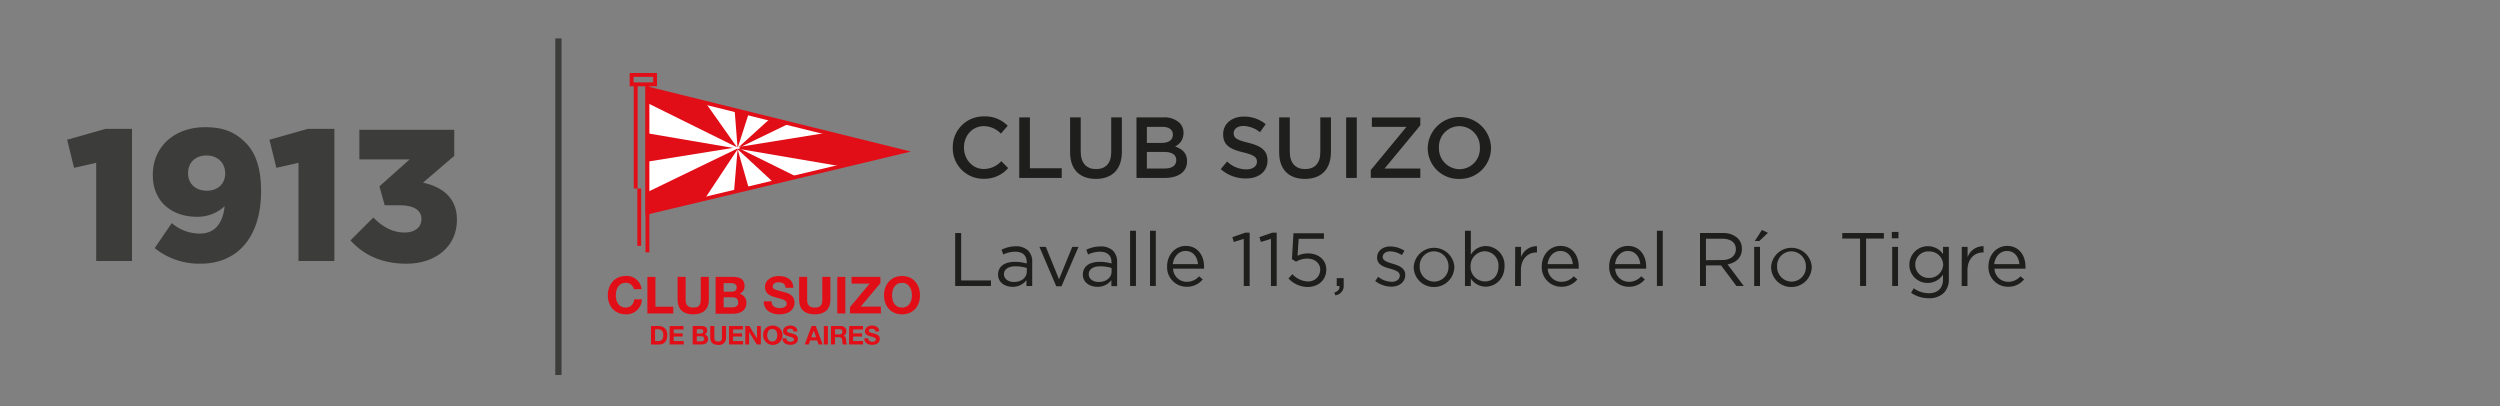 <svg id="Capa_1" data-name="Capa 1" xmlns="http://www.w3.org/2000/svg" viewBox="0 0 800 130"><rect x="0" y="0" width="800" height="130" fill="#808080" stroke="none"/><defs><style>.cls-1{fill:#e20e17;}.cls-2{fill:#fff;}.cls-3{fill:#1e1e1c;}.cls-4{fill:#3c3c3b;}.cls-5{fill:none;stroke:#3c3c3b;stroke-miterlimit:10;stroke-width:2px;}</style></defs><title>Sin título-2</title><path class="cls-1" d="M202.82,92.54a2.52,2.52,0,0,0-2.56-2.05c-2.31,0-3.18,2-3.18,4s.87,3.92,3.18,3.92a2.64,2.64,0,0,0,2.66-2.62h2.49a4.94,4.94,0,0,1-5.15,4.79c-3.62,0-5.76-2.71-5.76-6.09s2.14-6.18,5.76-6.18a4.75,4.75,0,0,1,5.05,4.22Z"/><path class="cls-1" d="M207.16,88.6h2.58v9.55h5.71v2.16h-8.29Z"/><path class="cls-1" d="M226.83,95.88c0,3.17-1.87,4.71-5,4.71s-5-1.53-5-4.71V88.6h2.57v7.28c0,1.28.33,2.54,2.41,2.54,1.84,0,2.43-.8,2.43-2.54V88.6h2.58Z"/><path class="cls-1" d="M229,88.6h5.51c2.23,0,3.74.72,3.74,2.9A2.58,2.58,0,0,1,236.7,94a2.86,2.86,0,0,1,2.14,3c0,2.37-2,3.39-4.13,3.39H229Zm2.57,4.74h2.61c.9,0,1.57-.41,1.57-1.39s-.85-1.35-1.77-1.35h-2.41Zm0,5h2.76c1,0,1.9-.33,1.9-1.54s-.76-1.67-1.85-1.67h-2.81Z"/><path class="cls-1" d="M246.89,96.42c0,1.56,1.22,2.17,2.59,2.17.9,0,2.28-.26,2.28-1.46s-1.75-1.48-3.47-1.94-3.5-1.13-3.5-3.33c0-2.39,2.27-3.54,4.38-3.54,2.45,0,4.69,1.07,4.69,3.77h-2.49c-.08-1.41-1.08-1.77-2.31-1.77-.82,0-1.77.35-1.77,1.33s.55,1,3.49,1.77c.85.22,3.48.76,3.48,3.41,0,2.15-1.69,3.76-4.88,3.76-2.59,0-5-1.28-5-4.17Z"/><path class="cls-1" d="M265.72,95.88c0,3.17-1.87,4.71-5,4.71s-5-1.53-5-4.71V88.6h2.57v7.28c0,1.28.33,2.54,2.41,2.54,1.84,0,2.43-.8,2.43-2.54V88.6h2.58Z"/><path class="cls-1" d="M267.93,88.6h2.57v11.71h-2.57Z"/><path class="cls-1" d="M272,98.28l6.28-7.52H272.5V88.6h9.22v2l-6.28,7.52h6.44v2.16H272Z"/><path class="cls-1" d="M288.64,88.32c3.62,0,5.76,2.71,5.76,6.18s-2.14,6.09-5.76,6.09-5.76-2.71-5.76-6.09S285,88.32,288.64,88.32Zm0,10.1c2.31,0,3.18-2,3.18-3.92s-.87-4-3.18-4-3.18,2-3.18,4S286.33,98.42,288.64,98.42Z"/><path class="cls-1" d="M208.32,104.33h2.55c1.53,0,2.67,1,2.67,2.92,0,1.71-.87,3-2.67,3h-2.55Zm1.3,4.81h1.15c.76,0,1.48-.46,1.48-1.77s-.42-2-1.71-2h-.92Z"/><path class="cls-1" d="M214.29,104.33h4.42v1.09h-3.12v1.26h2.86v1h-2.86v1.45h3.19v1.09h-4.49Z"/><path class="cls-1" d="M221.65,104.33h2.78c1.12,0,1.88.36,1.88,1.46a1.3,1.3,0,0,1-.8,1.23,1.44,1.44,0,0,1,1.08,1.5c0,1.2-1,1.71-2.08,1.71h-2.86Zm1.3,2.39h1.31c.46,0,.8-.21.8-.71s-.43-.67-.9-.67H223Zm0,2.5h1.39c.51,0,1-.16,1-.77s-.38-.85-.94-.85H223Z"/><path class="cls-1" d="M232.33,108a2.2,2.2,0,0,1-2.52,2.37c-1.59,0-2.52-.77-2.52-2.37v-3.67h1.3V108c0,.64.17,1.28,1.22,1.28s1.22-.4,1.22-1.28v-3.67h1.3Z"/><path class="cls-1" d="M233.29,104.33h4.42v1.09h-3.12v1.26h2.86v1h-2.86v1.45h3.19v1.09h-4.49Z"/><path class="cls-1" d="M238.5,104.33h1.29l2.46,4h0v-4h1.22v5.9h-1.3l-2.46-4h0v4H238.5Z"/><path class="cls-1" d="M247.12,104.19a3.1,3.1,0,1,1-2.9,3.11A2.86,2.86,0,0,1,247.12,104.19Zm0,5.09c1.17,0,1.61-1,1.61-2s-.44-2-1.61-2-1.6,1-1.6,2S246,109.28,247.12,109.28Z"/><path class="cls-1" d="M251.64,108.27c0,.79.61,1.09,1.31,1.09.45,0,1.15-.13,1.15-.73s-.89-.75-1.76-1-1.76-.57-1.76-1.68,1.14-1.78,2.21-1.78c1.23,0,2.37.53,2.37,1.9H253.9c0-.71-.55-.89-1.17-.89-.41,0-.89.17-.89.67s.28.51,1.76.89c.43.11,1.75.38,1.75,1.72,0,1.08-.85,1.89-2.45,1.89-1.31,0-2.53-.64-2.52-2.1Z"/><path class="cls-1" d="M259.73,104.33h1.33l2.21,5.9h-1.35l-.44-1.31h-2.21l-.46,1.31h-1.32Zm-.12,3.62h1.53l-.75-2.17h0Z"/><path class="cls-1" d="M263.63,104.33h1.3v5.9h-1.3Z"/><path class="cls-1" d="M265.92,104.33h3.19a1.62,1.62,0,0,1,1.72,1.63,1.46,1.46,0,0,1-.93,1.48h0c.64.17.82.79.86,1.38a3.32,3.32,0,0,0,.25,1.4h-1.3a6.54,6.54,0,0,1-.21-1.41c-.09-.62-.33-.9-1-.9h-1.3v2.31h-1.3Zm1.3,2.67h1.42c.58,0,.9-.25.9-.85s-.32-.81-.9-.81h-1.42Z"/><path class="cls-1" d="M271.74,104.33h4.42v1.09H273v1.26h2.86v1H273v1.45h3.18v1.09h-4.48Z"/><path class="cls-1" d="M277.83,108.27c0,.79.61,1.09,1.31,1.09.45,0,1.15-.13,1.15-.73s-.89-.75-1.76-1-1.76-.57-1.76-1.68,1.14-1.78,2.21-1.78c1.23,0,2.37.53,2.37,1.9h-1.26c0-.71-.55-.89-1.17-.89-.41,0-.89.17-.89.67s.28.51,1.76.89c.43.11,1.75.38,1.75,1.72,0,1.08-.85,1.89-2.45,1.89-1.31,0-2.53-.64-2.52-2.1Z"/><path class="cls-1" d="M210.24,27.6H201.5V23.36h8.74Zm-7.5-1.24H209V24.6h-6.25Z"/><rect class="cls-1" x="202.81" y="26.61" width="1.24" height="33.72"/><rect class="cls-1" x="203.94" y="60.33" width="1.24" height="18.35"/><rect class="cls-1" x="206.55" y="26.61" width="1.25" height="54.14"/><polygon class="cls-1" points="207.19 28.29 207.19 68 288.85 48.52 207.19 28.29"/><path class="cls-2" d="M206.87,68.39V27.9l.38.09,82.92,20.54Zm.62-39.7V67.61l80-19.1Z"/><polygon class="cls-2" points="207.56 33.16 254.95 56.58 269 53.21 207.56 42.72 207.56 33.16"/><polygon class="cls-2" points="207.37 51.7 207.19 61.45 252.52 39.53 264.32 42.53 207.37 51.7"/><polygon class="cls-2" points="225.72 32.79 236.03 47.4 235.09 35.41 225.72 32.79"/><polygon class="cls-2" points="239.59 36.35 236.03 47.4 246.14 38.22 239.59 36.35"/><polygon class="cls-2" points="225.72 63.32 236.03 47.76 234.91 60.99 225.72 63.32"/><polygon class="cls-2" points="236.03 47.76 239.59 60.13 247.46 58.33 236.03 47.76"/><path class="cls-1" d="M206.55,68.79V27.5l84.94,21Zm1.25-39.7V67.22l78.42-18.71Z"/><path class="cls-3" d="M304.89,47.31v-.06a9.8,9.8,0,0,1,10-10,10.05,10.05,0,0,1,7.58,3l-2.18,2.51a7.7,7.7,0,0,0-5.43-2.4c-3.7,0-6.39,3-6.39,6.83v0c0,3.79,2.69,6.89,6.39,6.89a7.62,7.62,0,0,0,5.56-2.51l2.19,2.21a10,10,0,0,1-7.86,3.43A9.74,9.74,0,0,1,304.89,47.31Z"/><path class="cls-3" d="M326.16,37.57h3.41V53.84h10.18v3.1H326.16Z"/><path class="cls-3" d="M342.43,48.72V37.57h3.4v11c0,3.6,1.85,5.54,4.9,5.54s4.86-1.83,4.86-5.4V37.57H359v11c0,5.78-3.27,8.68-8.33,8.68S342.43,54.34,342.43,48.72Z"/><path class="cls-3" d="M363.67,37.57h8.68a7,7,0,0,1,5.07,1.72,4.37,4.37,0,0,1,1.3,3.21v0A4.62,4.62,0,0,1,376,46.87c2.27.77,3.85,2.07,3.85,4.7v.06c0,3.45-2.85,5.31-7.17,5.31h-9Zm8,8.16c2.19,0,3.65-.85,3.65-2.63v-.05c0-1.52-1.21-2.46-3.4-2.46H367v5.14Zm1,8.19c2.32,0,3.73-.91,3.73-2.65v-.06c0-1.63-1.3-2.6-4-2.6H367v5.31Z"/><path class="cls-3" d="M390.63,54.12l2.05-2.44a8.89,8.89,0,0,0,6.11,2.52c2.11,0,3.43-1,3.43-2.44v0c0-1.38-.77-2.13-4.37-3-4.12-1-6.44-2.21-6.44-5.78v-.06c0-3.32,2.76-5.61,6.61-5.61a10.74,10.74,0,0,1,7,2.43l-1.83,2.57a8.78,8.78,0,0,0-5.26-2c-2,0-3.15,1-3.15,2.3v0c0,1.5.89,2.16,4.59,3.05,4.1,1,6.23,2.46,6.23,5.67v0c0,3.63-2.85,5.78-6.92,5.78A12,12,0,0,1,390.63,54.12Z"/><path class="cls-3" d="M409.33,48.72V37.57h3.4v11c0,3.6,1.86,5.54,4.9,5.54s4.87-1.83,4.87-5.4V37.57h3.4v11c0,5.78-3.26,8.68-8.33,8.68S409.33,54.34,409.33,48.72Z"/><path class="cls-3" d="M430.77,37.57h3.4V56.94h-3.4Z"/><path class="cls-3" d="M438.65,54.42l11.42-13.83H439v-3H454.5v2.52L443.07,53.92H454.5v3H438.65Z"/><path class="cls-3" d="M456.88,47.31v-.06a10.13,10.13,0,0,1,20.25,0v0a9.93,9.93,0,0,1-10.16,10A9.82,9.82,0,0,1,456.88,47.31Zm16.68,0v-.06A6.63,6.63,0,0,0,467,40.37a6.55,6.55,0,0,0-6.53,6.83v0A6.63,6.63,0,0,0,467,54.14,6.55,6.55,0,0,0,473.56,47.31Z"/><path class="cls-3" d="M305.66,74.57h1.91V89.74h9.54v1.77H305.66Z"/><path class="cls-3" d="M319.38,87.88v0c0-2.68,2.18-4.09,5.35-4.09a13.22,13.22,0,0,1,3.82.53v-.38c0-2.23-1.35-3.39-3.7-3.39a8.72,8.72,0,0,0-3.8.89l-.56-1.52A10.24,10.24,0,0,1,325,78.81a5.55,5.55,0,0,1,4,1.37,4.94,4.94,0,0,1,1.31,3.68v7.65h-1.84V89.65a5.49,5.49,0,0,1-4.5,2.13C321.7,91.78,319.38,90.45,319.38,87.88Zm9.2-1V85.75a12.75,12.75,0,0,0-3.66-.53c-2.32,0-3.65,1-3.65,2.51v0c0,1.58,1.45,2.5,3.14,2.5C326.71,90.28,328.58,88.9,328.58,86.91Z"/><path class="cls-3" d="M332.62,79h2.05l4.22,10.38L343.12,79h2l-5.45,12.61H338Z"/><path class="cls-3" d="M346.51,87.88v0c0-2.68,2.18-4.09,5.35-4.09a13.22,13.22,0,0,1,3.82.53v-.38c0-2.23-1.35-3.39-3.7-3.39a8.72,8.72,0,0,0-3.8.89l-.56-1.52a10.24,10.24,0,0,1,4.55-1.06,5.55,5.55,0,0,1,4,1.37,5,5,0,0,1,1.31,3.68v7.65h-1.84V89.65a5.49,5.49,0,0,1-4.5,2.13C348.83,91.78,346.51,90.45,346.51,87.88Zm9.2-1V85.75a12.75,12.75,0,0,0-3.66-.53c-2.32,0-3.65,1-3.65,2.51v0c0,1.58,1.45,2.5,3.14,2.5C353.84,90.28,355.71,88.9,355.71,86.91Z"/><path class="cls-3" d="M361.63,73.84h1.87V91.51h-1.87Z"/><path class="cls-3" d="M368,73.84h1.86V91.51H368Z"/><path class="cls-3" d="M379.71,90.18a5.18,5.18,0,0,0,4-1.77l1.16,1a6.44,6.44,0,0,1-5.16,2.35,6.23,6.23,0,0,1-6.24-6.53c0-3.63,2.54-6.54,6-6.54,3.7,0,5.83,3,5.83,6.63,0,.17,0,.37,0,.66h-9.92A4.37,4.37,0,0,0,379.71,90.18Zm3.66-5.66c-.22-2.28-1.53-4.21-4-4.21-2.15,0-3.8,1.79-4.06,4.21Z"/><path class="cls-3" d="M398,76.43l-3.19,1-.46-1.55,4.14-1.43h1.4V91.51H398Z"/><path class="cls-3" d="M406.7,76.43l-3.2,1L403,75.88l4.14-1.43h1.4V91.51H406.7Z"/><path class="cls-3" d="M412.31,89.11l1.26-1.38a7.08,7.08,0,0,0,4.81,2.33,3.79,3.79,0,0,0,4.09-3.75v0c0-2.11-1.74-3.56-4.21-3.56a7.29,7.29,0,0,0-3.55,1l-1.29-.85.49-8.25h9.75v1.77h-8.08l-.37,5.42a7.62,7.62,0,0,1,3.34-.75c3.29,0,5.86,2,5.86,5.18v0c0,3.32-2.52,5.57-6.05,5.57A8.61,8.61,0,0,1,412.31,89.11Z"/><path class="cls-3" d="M427,93.62c1.21-.44,1.72-1.07,1.62-2.11h-.87V89h2.23v2.18a3,3,0,0,1-2.69,3.31Z"/><path class="cls-3" d="M440.07,89.91l.94-1.33a7.31,7.31,0,0,0,4.33,1.6c1.5,0,2.59-.78,2.59-2v0c0-1.26-1.47-1.75-3.12-2.21-2-.55-4.14-1.23-4.14-3.53v0c0-2.15,1.79-3.58,4.26-3.58a8.5,8.5,0,0,1,4.5,1.38l-.84,1.4a7.12,7.12,0,0,0-3.71-1.21c-1.47,0-2.42.78-2.42,1.82v0c0,1.18,1.55,1.64,3.22,2.15,1.94.58,4,1.33,4,3.58v0c0,2.37-2,3.75-4.45,3.75A8.59,8.59,0,0,1,440.07,89.91Z"/><path class="cls-3" d="M452.39,85.31v0a6.52,6.52,0,0,1,13,0v0a6.49,6.49,0,0,1-6.56,6.53A6.4,6.4,0,0,1,452.39,85.31Zm11.13,0v0a4.74,4.74,0,0,0-4.65-4.89,4.61,4.61,0,0,0-4.57,4.84v0a4.69,4.69,0,0,0,4.62,4.86A4.62,4.62,0,0,0,463.52,85.31Z"/><path class="cls-3" d="M470.66,89.11v2.4h-1.87V73.84h1.87v7.68a5.62,5.62,0,0,1,4.79-2.79,6.11,6.11,0,0,1,6,6.49v0c0,4.09-3,6.51-6,6.51A5.64,5.64,0,0,1,470.66,89.11Zm8.85-3.82v-.05a4.5,4.5,0,0,0-4.4-4.84,4.67,4.67,0,0,0-4.53,4.82v0a4.66,4.66,0,0,0,4.53,4.84C477.53,90.11,479.51,88.32,479.51,85.29Z"/><path class="cls-3" d="M484.86,79h1.87v3.27a5.34,5.34,0,0,1,5.1-3.49v2h-.14c-2.74,0-5,2-5,5.73v5h-1.87Z"/><path class="cls-3" d="M499.65,90.18a5.14,5.14,0,0,0,3.94-1.77l1.17,1a6.46,6.46,0,0,1-5.16,2.35,6.23,6.23,0,0,1-6.24-6.53c0-3.63,2.54-6.54,6-6.54,3.7,0,5.83,3,5.83,6.63,0,.17,0,.37,0,.66h-9.92A4.37,4.37,0,0,0,499.65,90.18Zm3.65-5.66c-.21-2.28-1.52-4.21-4-4.21-2.15,0-3.8,1.79-4.06,4.21Z"/><path class="cls-3" d="M521.24,90.18a5.14,5.14,0,0,0,3.94-1.77l1.16,1a6.44,6.44,0,0,1-5.15,2.35,6.23,6.23,0,0,1-6.25-6.53c0-3.63,2.55-6.54,6-6.54,3.7,0,5.83,3,5.83,6.63a5.83,5.83,0,0,1,0,.66h-9.92A4.38,4.38,0,0,0,521.24,90.18Zm3.65-5.66c-.22-2.28-1.52-4.21-4-4.21-2.16,0-3.8,1.79-4.07,4.21Z"/><path class="cls-3" d="M530.21,73.84h1.87V91.51h-1.87Z"/><path class="cls-3" d="M544,74.57h7.29a6.68,6.68,0,0,1,4.81,1.69,4.67,4.67,0,0,1,1.31,3.34v.05c0,2.81-1.93,4.45-4.6,4.94L558,91.51h-2.35l-4.91-6.58H545.9v6.58H544Zm7.12,8.64c2.54,0,4.36-1.31,4.36-3.48v0c0-2.08-1.6-3.34-4.34-3.34H545.9v6.87Z"/><path class="cls-3" d="M561.34,79h1.86V91.51h-1.86Zm2.46-5.4,1.94.9L563,77.11h-1.45Z"/><path class="cls-3" d="M566.76,85.31v0a6.52,6.52,0,0,1,13,0v0a6.49,6.49,0,0,1-6.56,6.53A6.4,6.4,0,0,1,566.76,85.31Zm11.13,0v0a4.74,4.74,0,0,0-4.65-4.89,4.61,4.61,0,0,0-4.57,4.84v0a4.69,4.69,0,0,0,4.62,4.86A4.62,4.62,0,0,0,577.89,85.31Z"/><path class="cls-3" d="M595.22,76.34h-5.69V74.57h13.31v1.77h-5.69V91.51h-1.93Z"/><path class="cls-3" d="M605.38,74.21h2.13v2.05h-2.13ZM605.5,79h1.87V91.51H605.5Z"/><path class="cls-3" d="M611.55,93.69l.85-1.45a8,8,0,0,0,4.81,1.59c2.76,0,4.55-1.52,4.55-4.45V87.9a5.89,5.89,0,0,1-4.91,2.64A5.78,5.78,0,0,1,611,84.69v0a5.92,5.92,0,0,1,10.77-3.39V79h1.86V89.33A6.05,6.05,0,0,1,622,93.76a6.62,6.62,0,0,1-4.77,1.67A9.83,9.83,0,0,1,611.55,93.69Zm10.26-9v0a4.38,4.38,0,0,0-4.6-4.23,4.13,4.13,0,0,0-4.33,4.21v0a4.24,4.24,0,0,0,4.33,4.26A4.41,4.41,0,0,0,621.81,84.66Z"/><path class="cls-3" d="M627.77,79h1.86v3.27a5.35,5.35,0,0,1,5.11-3.49v2h-.15c-2.73,0-5,2-5,5.73v5h-1.86Z"/><path class="cls-3" d="M642.55,90.18a5.18,5.18,0,0,0,4-1.77l1.16,1a6.44,6.44,0,0,1-5.16,2.35,6.23,6.23,0,0,1-6.24-6.53c0-3.63,2.54-6.54,6-6.54,3.71,0,5.84,3,5.84,6.63a5.83,5.83,0,0,1,0,.66h-9.92A4.38,4.38,0,0,0,642.55,90.18Zm3.66-5.66c-.22-2.28-1.53-4.21-4-4.21-2.15,0-3.79,1.79-4.06,4.21Z"/><path class="cls-4" d="M30.78,52.09,23.7,53.71l-2.22-9,12.3-3.48h8.46v42.3H30.78Z"/><path class="cls-4" d="M49.5,79.39l5.46-8a13.78,13.78,0,0,0,9,3.36c4.8,0,7.38-3.36,7.92-8.76A12.67,12.67,0,0,1,63,69.37c-8.16,0-14.1-5-14.1-13.26V56c0-9.3,7.14-15.3,16.74-15.3,6.12,0,9.72,1.74,12.9,4.92,3.06,3,5,7.8,5,15.54v.12c0,13.74-6.84,23.1-19.44,23.1A22.66,22.66,0,0,1,49.5,79.39ZM72.06,55.57v-.12c0-3.24-2.34-5.7-6-5.7s-5.88,2.4-5.88,5.64v.12c0,3.18,2.34,5.52,6,5.52S72.06,58.63,72.06,55.57Z"/><path class="cls-4" d="M95.52,52.09l-7.08,1.62-2.22-9,12.3-3.48H107v42.3H95.52Z"/><path class="cls-4" d="M112.14,76.93l7.32-7.32c3,3.06,6.18,4.8,10,4.8,3.3,0,5.4-1.68,5.4-4.26V70c0-2.7-2.46-4.32-6.84-4.32h-4.92l-1.68-6.06L131.1,51H115V41.53h30.36v8.34l-10,8.58c6,1.32,10.86,4.68,10.86,11.82v.12c0,8.52-6.84,14-16.2,14C121.92,84.37,116.22,81.43,112.14,76.93Z"/><line class="cls-5" x1="178.69" y1="12.29" x2="178.69" y2="120"/></svg>